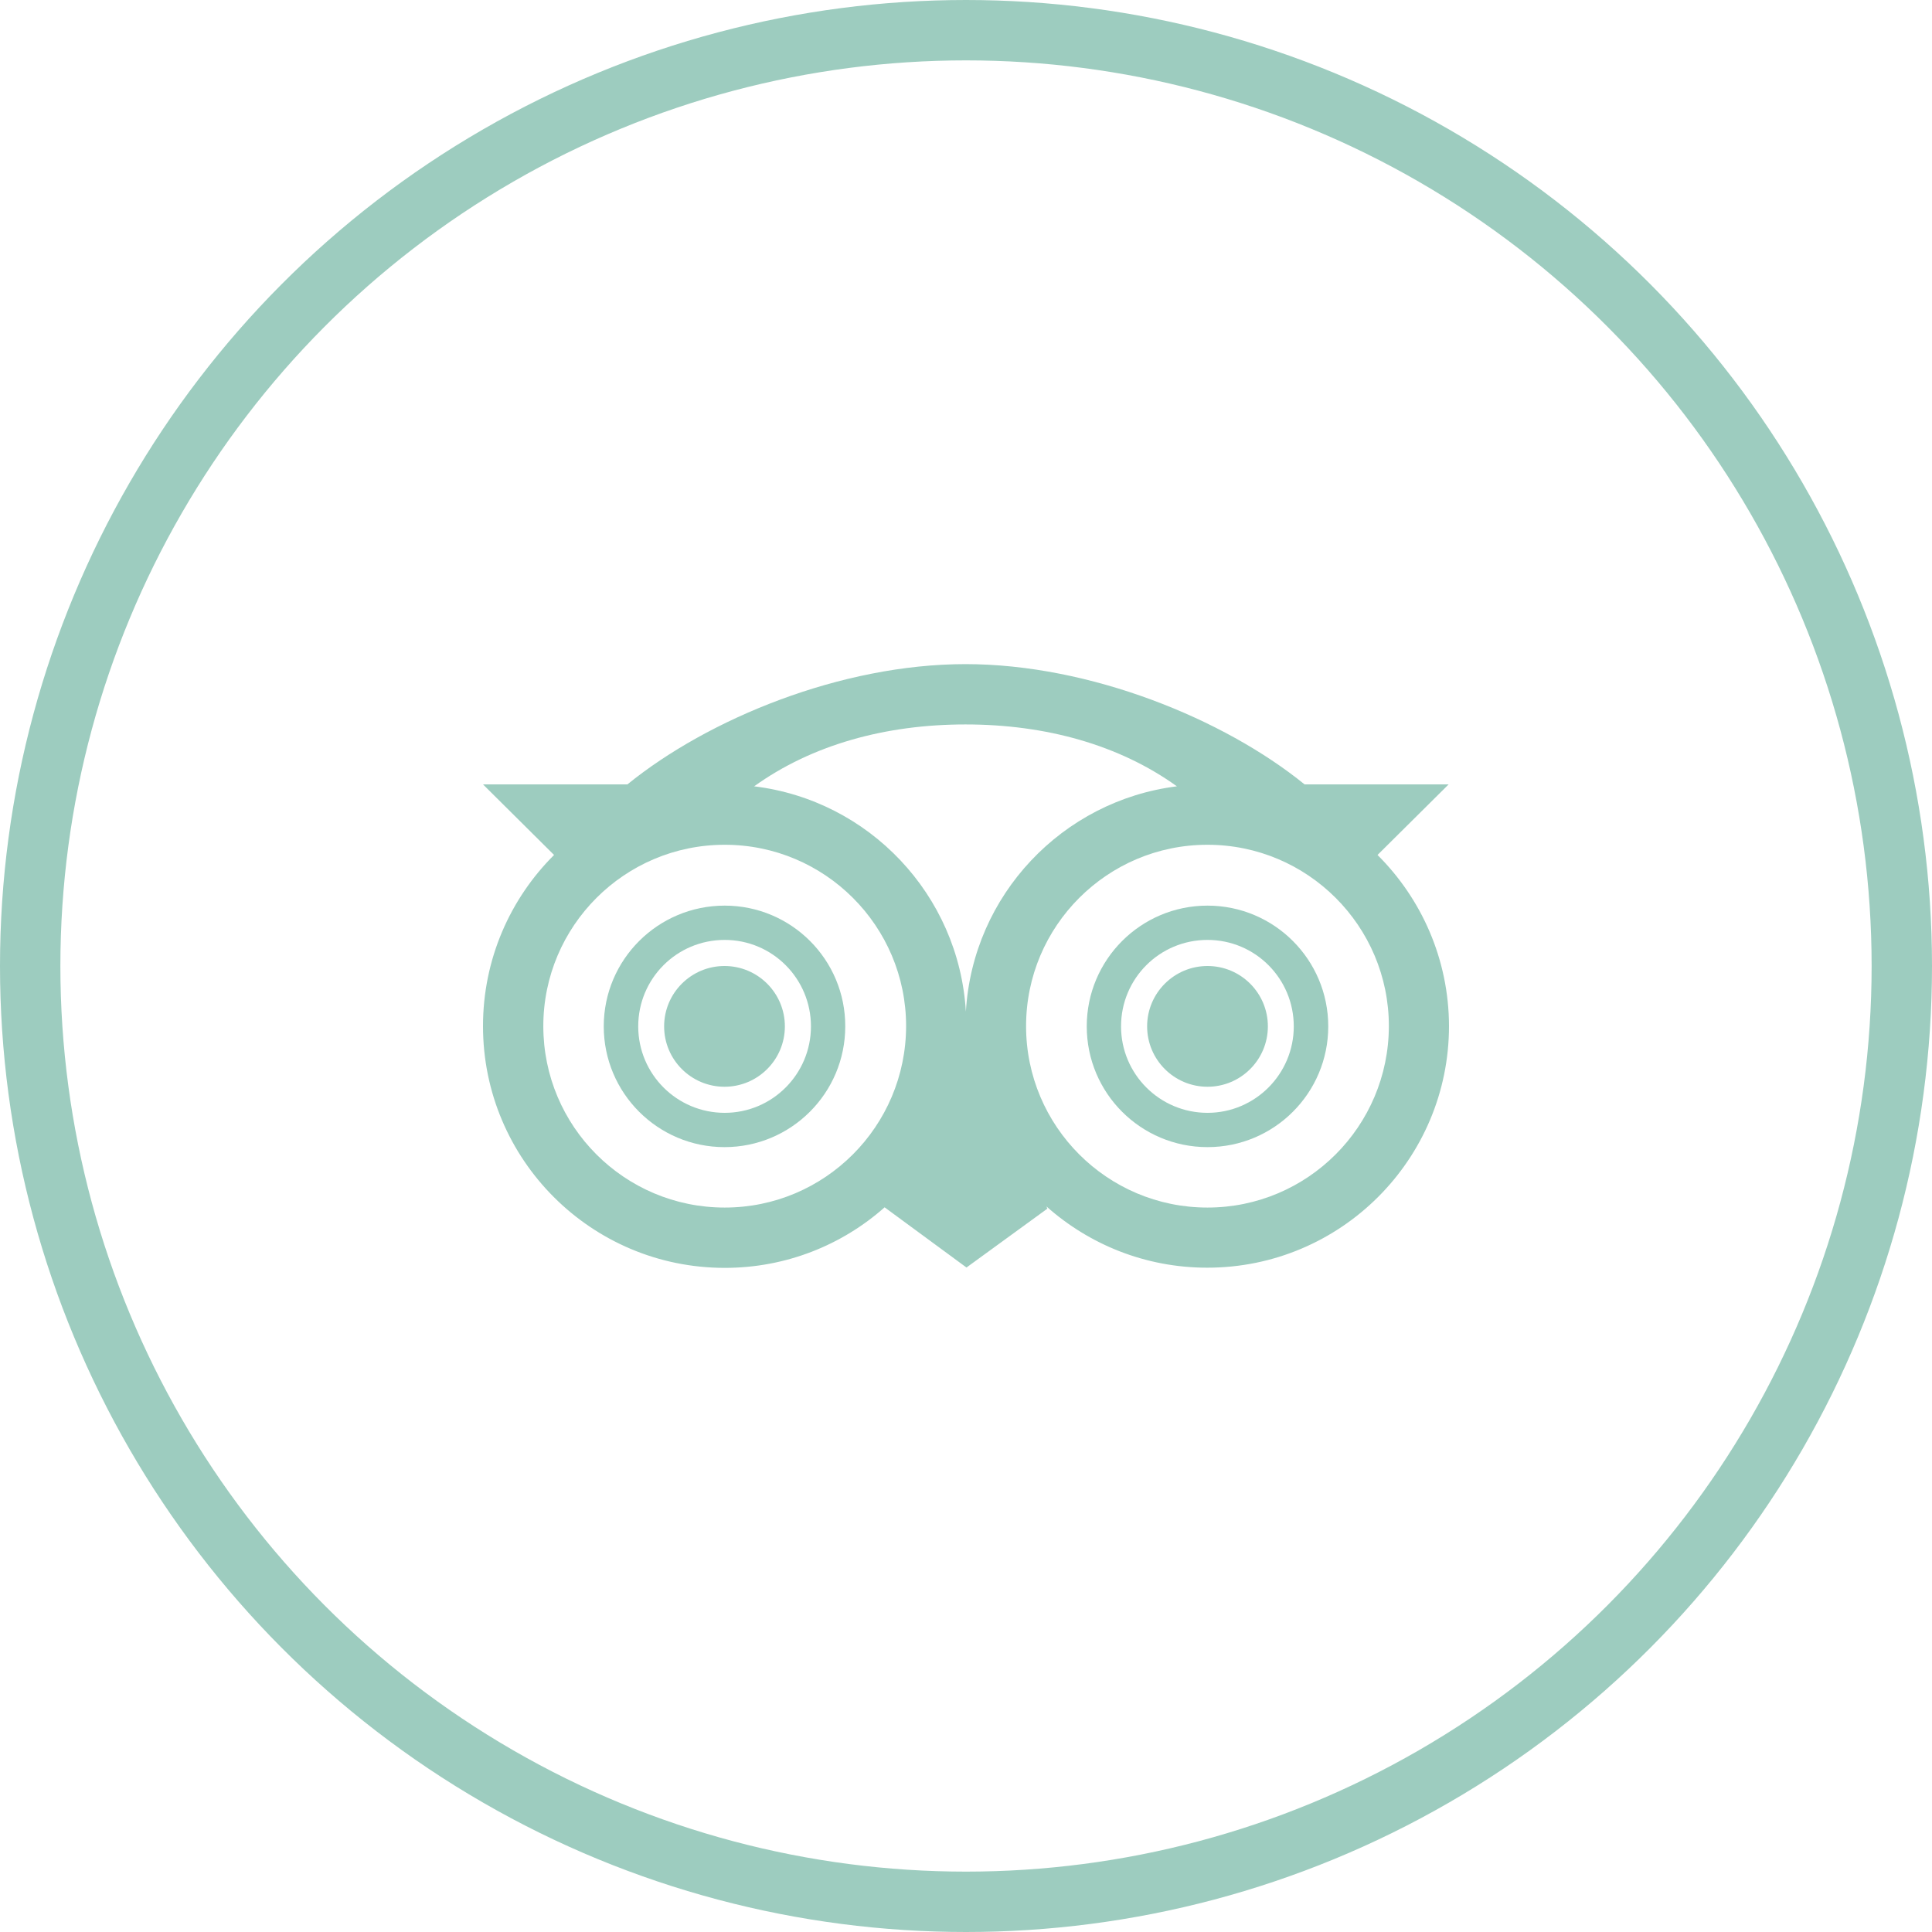 <svg width="32" height="32" viewBox="0 0 32 32" fill="none" xmlns="http://www.w3.org/2000/svg">
<path d="M12.003 15C10.896 15 10 15.896 10 17C10 18.105 10.896 19 12 19C13.104 19 14 18.105 14 17C14.003 15.896 13.108 15 12.003 15ZM12.003 18.432C11.214 18.432 10.571 17.793 10.571 17C10.571 16.207 11.211 15.568 12.003 15.568C12.796 15.568 13.432 16.211 13.432 17C13.432 17.789 12.793 18.432 12.003 18.432Z" fill="#9DCCBF"/>
<path d="M12 18C12.552 18 13 17.552 13 17C13 16.448 12.552 16 12 16C11.448 16 11 16.448 11 17C11 17.552 11.448 18 12 18Z" fill="#9DCCBF"/>
<path d="M20 15C18.895 15 18 15.896 18 17C18 18.105 18.895 19 20 19C21.105 19 22 18.105 22 17C22 15.896 21.105 15 20 15ZM20 18.432C19.211 18.432 18.568 17.793 18.568 17C18.568 16.207 19.207 15.568 20 15.568C20.793 15.568 21.429 16.211 21.429 17C21.429 17.789 20.789 18.432 20 18.432Z" fill="#9DCCBF"/>
<path d="M20 18C20.552 18 21 17.552 21 17C21 16.448 20.552 16 20 16C19.448 16 19 16.448 19 17C19 17.552 19.448 18 20 18Z" fill="#9DCCBF"/>
<path d="M22.816 14.161L23.994 12.992H21.608C20.271 11.906 18.05 11 15.992 11C13.931 11 11.729 11.906 10.392 12.992H8L9.177 14.161C8.45 14.885 8 15.888 8 16.996C8 19.207 9.793 21 12.004 21C13.019 21 13.947 20.622 14.652 19.997L16.008 20.994L17.348 20.019L17.332 19.982C18.041 20.613 18.972 20.997 19.996 20.997C22.207 20.997 24 19.204 24 16.993C23.997 15.888 23.544 14.885 22.816 14.161ZM19.493 13.024C17.598 13.261 16.111 14.823 15.998 16.756C15.883 14.819 14.393 13.255 12.491 13.024C13.447 12.337 14.665 11.999 15.992 11.999C17.32 11.999 18.538 12.337 19.493 13.024ZM12.004 20.001C10.342 20.001 8.999 18.655 8.999 16.996C8.999 15.338 10.345 13.992 12.004 13.992C13.662 13.992 15.008 15.338 15.008 16.996C15.005 18.655 13.662 20.001 12.004 20.001ZM19.999 20.001C18.341 20.001 16.995 18.655 16.995 16.996C16.995 15.338 18.341 13.992 19.999 13.992C21.658 13.992 23.004 15.338 23.004 16.996C23.001 18.655 21.658 20.001 19.999 20.001Z" fill="#9DCCBF"/>
<circle cx="16" cy="16" r="15.5" stroke="#9DCCBF"/>
</svg>
